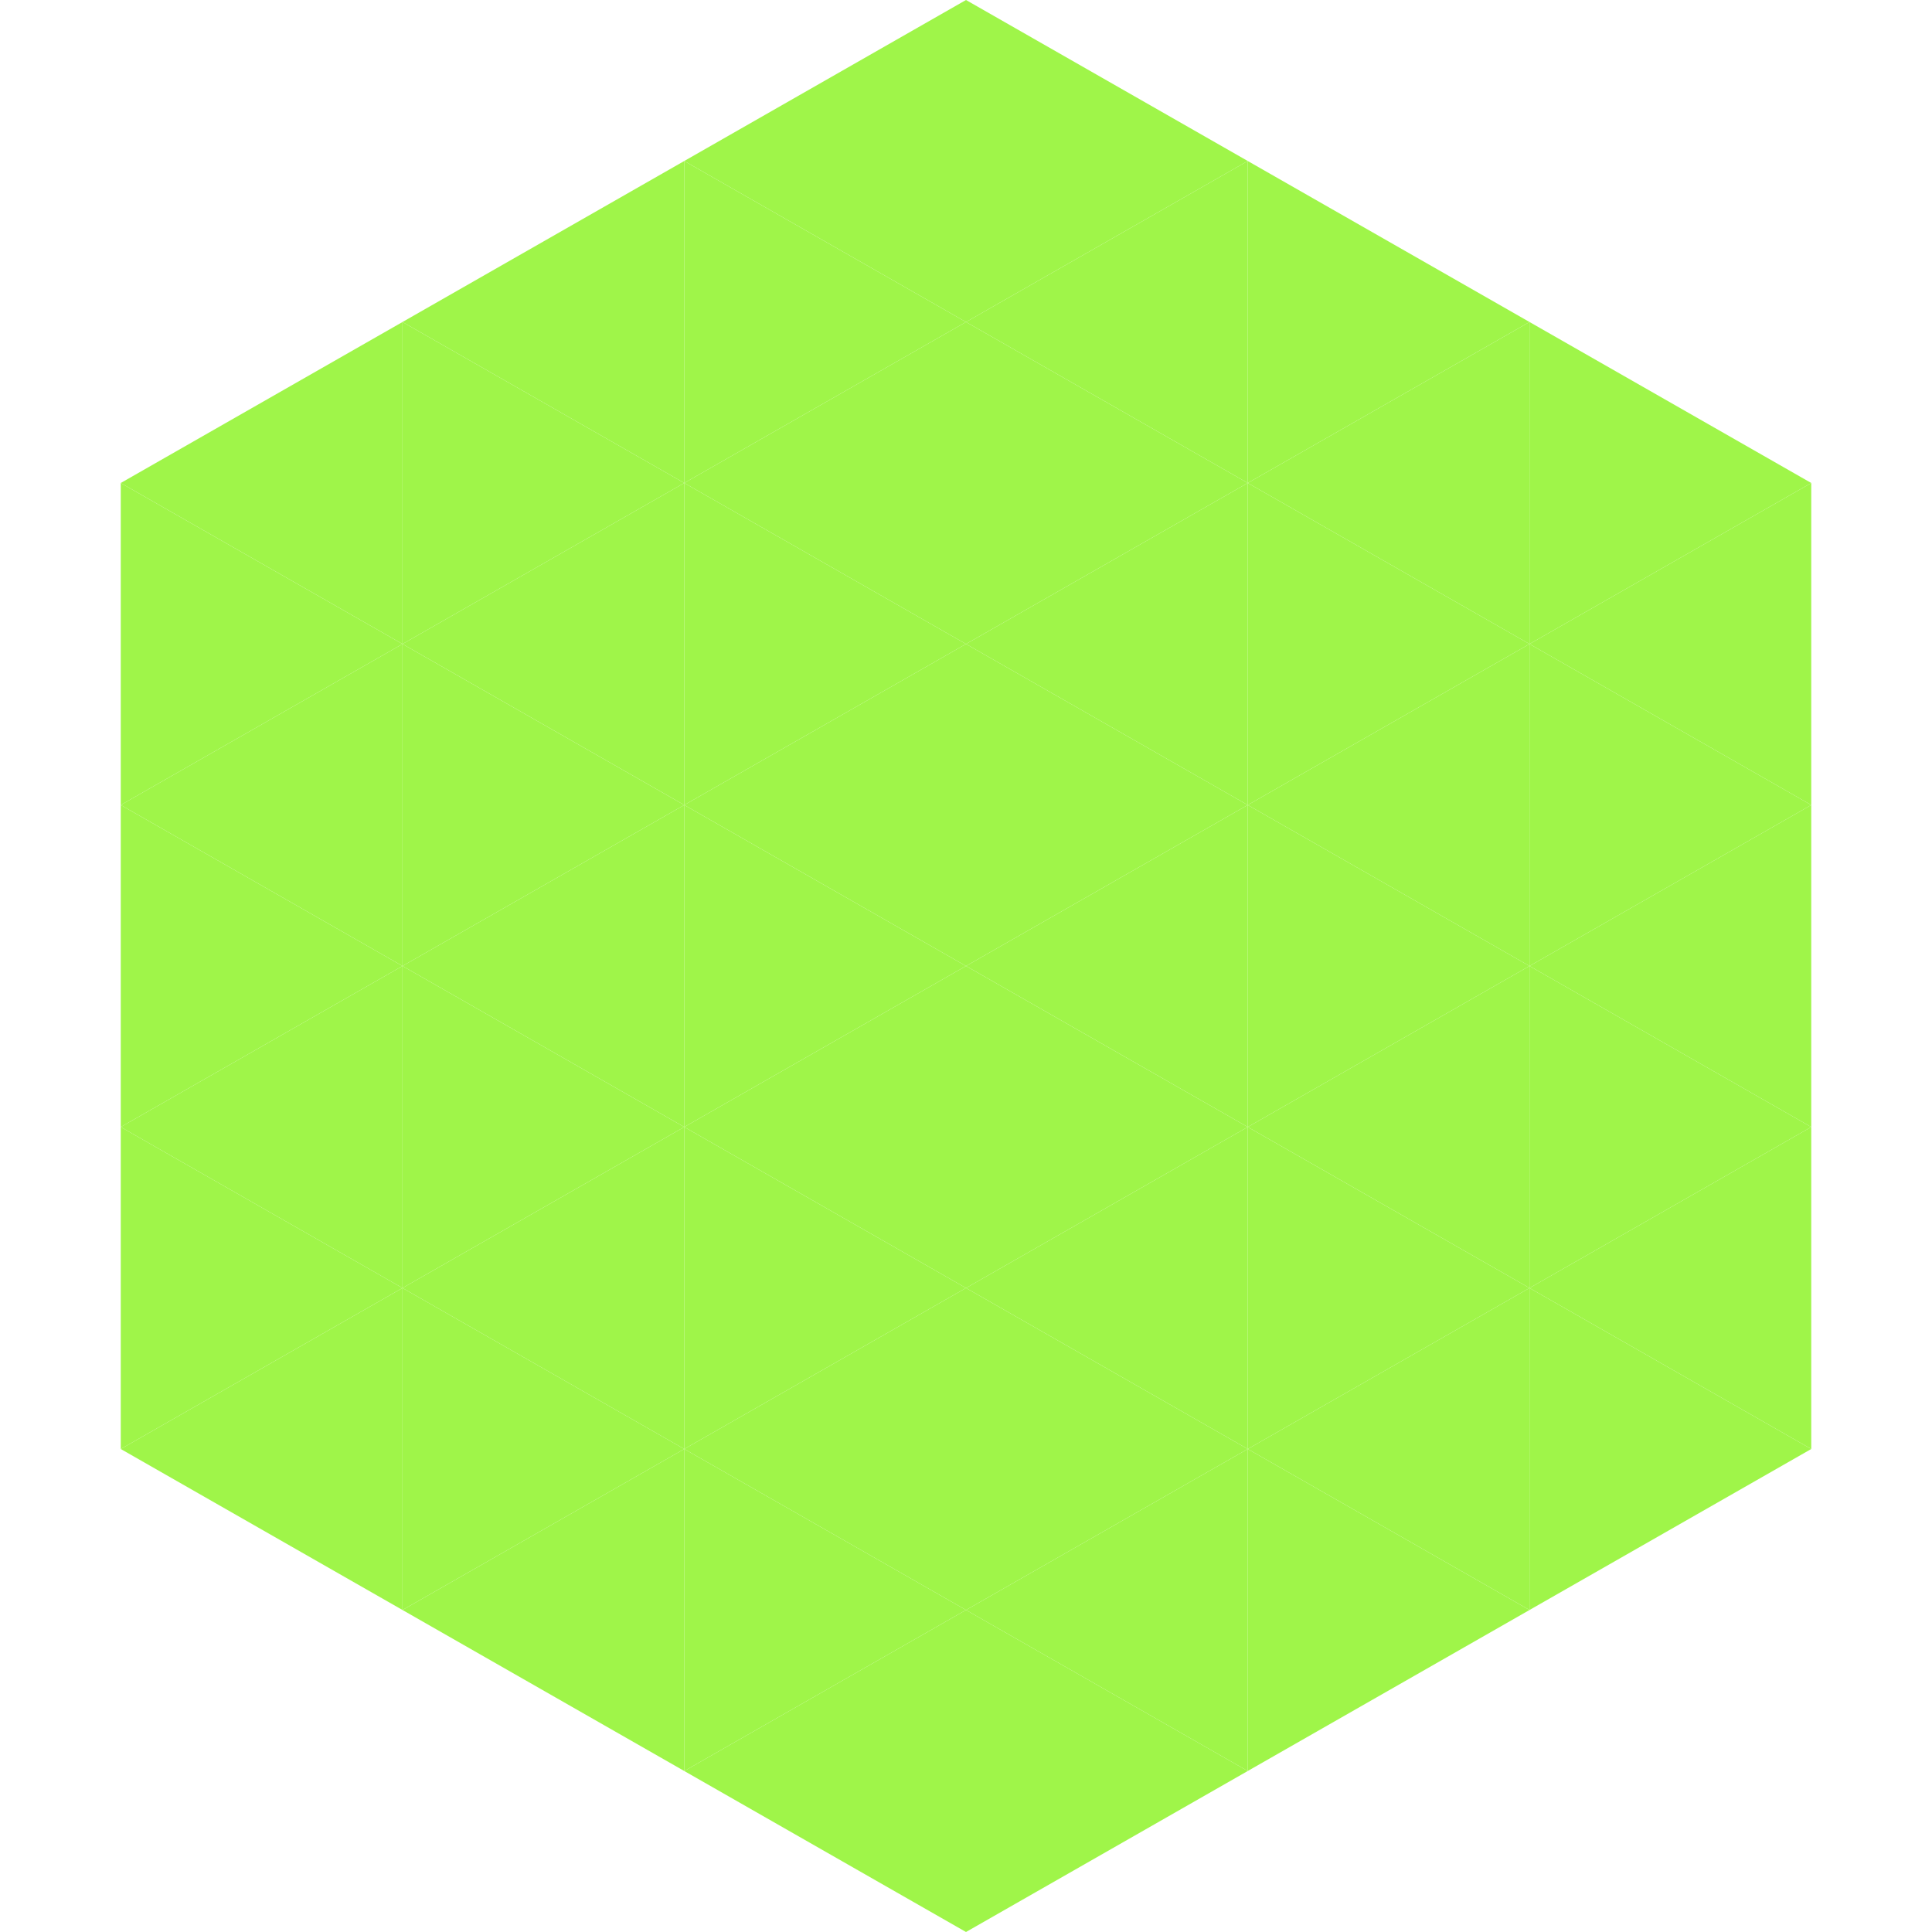 <?xml version="1.0"?>
<!-- Generated by SVGo -->
<svg width="240" height="240"
     xmlns="http://www.w3.org/2000/svg"
     xmlns:xlink="http://www.w3.org/1999/xlink">
<polygon points="50,40 15,60 50,80" style="fill:rgb(159,245,73)" />
<polygon points="190,40 225,60 190,80" style="fill:rgb(159,245,73)" />
<polygon points="15,60 50,80 15,100" style="fill:rgb(159,245,73)" />
<polygon points="225,60 190,80 225,100" style="fill:rgb(159,245,73)" />
<polygon points="50,80 15,100 50,120" style="fill:rgb(159,245,73)" />
<polygon points="190,80 225,100 190,120" style="fill:rgb(159,245,73)" />
<polygon points="15,100 50,120 15,140" style="fill:rgb(159,245,73)" />
<polygon points="225,100 190,120 225,140" style="fill:rgb(159,245,73)" />
<polygon points="50,120 15,140 50,160" style="fill:rgb(159,245,73)" />
<polygon points="190,120 225,140 190,160" style="fill:rgb(159,245,73)" />
<polygon points="15,140 50,160 15,180" style="fill:rgb(159,245,73)" />
<polygon points="225,140 190,160 225,180" style="fill:rgb(159,245,73)" />
<polygon points="50,160 15,180 50,200" style="fill:rgb(159,245,73)" />
<polygon points="190,160 225,180 190,200" style="fill:rgb(159,245,73)" />
<polygon points="15,180 50,200 15,220" style="fill:rgb(255,255,255); fill-opacity:0" />
<polygon points="225,180 190,200 225,220" style="fill:rgb(255,255,255); fill-opacity:0" />
<polygon points="50,0 85,20 50,40" style="fill:rgb(255,255,255); fill-opacity:0" />
<polygon points="190,0 155,20 190,40" style="fill:rgb(255,255,255); fill-opacity:0" />
<polygon points="85,20 50,40 85,60" style="fill:rgb(159,245,73)" />
<polygon points="155,20 190,40 155,60" style="fill:rgb(159,245,73)" />
<polygon points="50,40 85,60 50,80" style="fill:rgb(159,245,73)" />
<polygon points="190,40 155,60 190,80" style="fill:rgb(159,245,73)" />
<polygon points="85,60 50,80 85,100" style="fill:rgb(159,245,73)" />
<polygon points="155,60 190,80 155,100" style="fill:rgb(159,245,73)" />
<polygon points="50,80 85,100 50,120" style="fill:rgb(159,245,73)" />
<polygon points="190,80 155,100 190,120" style="fill:rgb(159,245,73)" />
<polygon points="85,100 50,120 85,140" style="fill:rgb(159,245,73)" />
<polygon points="155,100 190,120 155,140" style="fill:rgb(159,245,73)" />
<polygon points="50,120 85,140 50,160" style="fill:rgb(159,245,73)" />
<polygon points="190,120 155,140 190,160" style="fill:rgb(159,245,73)" />
<polygon points="85,140 50,160 85,180" style="fill:rgb(159,245,73)" />
<polygon points="155,140 190,160 155,180" style="fill:rgb(159,245,73)" />
<polygon points="50,160 85,180 50,200" style="fill:rgb(159,245,73)" />
<polygon points="190,160 155,180 190,200" style="fill:rgb(159,245,73)" />
<polygon points="85,180 50,200 85,220" style="fill:rgb(159,245,73)" />
<polygon points="155,180 190,200 155,220" style="fill:rgb(159,245,73)" />
<polygon points="120,0 85,20 120,40" style="fill:rgb(159,245,73)" />
<polygon points="120,0 155,20 120,40" style="fill:rgb(159,245,73)" />
<polygon points="85,20 120,40 85,60" style="fill:rgb(159,245,73)" />
<polygon points="155,20 120,40 155,60" style="fill:rgb(159,245,73)" />
<polygon points="120,40 85,60 120,80" style="fill:rgb(159,245,73)" />
<polygon points="120,40 155,60 120,80" style="fill:rgb(159,245,73)" />
<polygon points="85,60 120,80 85,100" style="fill:rgb(159,245,73)" />
<polygon points="155,60 120,80 155,100" style="fill:rgb(159,245,73)" />
<polygon points="120,80 85,100 120,120" style="fill:rgb(159,245,73)" />
<polygon points="120,80 155,100 120,120" style="fill:rgb(159,245,73)" />
<polygon points="85,100 120,120 85,140" style="fill:rgb(159,245,73)" />
<polygon points="155,100 120,120 155,140" style="fill:rgb(159,245,73)" />
<polygon points="120,120 85,140 120,160" style="fill:rgb(159,245,73)" />
<polygon points="120,120 155,140 120,160" style="fill:rgb(159,245,73)" />
<polygon points="85,140 120,160 85,180" style="fill:rgb(159,245,73)" />
<polygon points="155,140 120,160 155,180" style="fill:rgb(159,245,73)" />
<polygon points="120,160 85,180 120,200" style="fill:rgb(159,245,73)" />
<polygon points="120,160 155,180 120,200" style="fill:rgb(159,245,73)" />
<polygon points="85,180 120,200 85,220" style="fill:rgb(159,245,73)" />
<polygon points="155,180 120,200 155,220" style="fill:rgb(159,245,73)" />
<polygon points="120,200 85,220 120,240" style="fill:rgb(159,245,73)" />
<polygon points="120,200 155,220 120,240" style="fill:rgb(159,245,73)" />
<polygon points="85,220 120,240 85,260" style="fill:rgb(255,255,255); fill-opacity:0" />
<polygon points="155,220 120,240 155,260" style="fill:rgb(255,255,255); fill-opacity:0" />
</svg>

